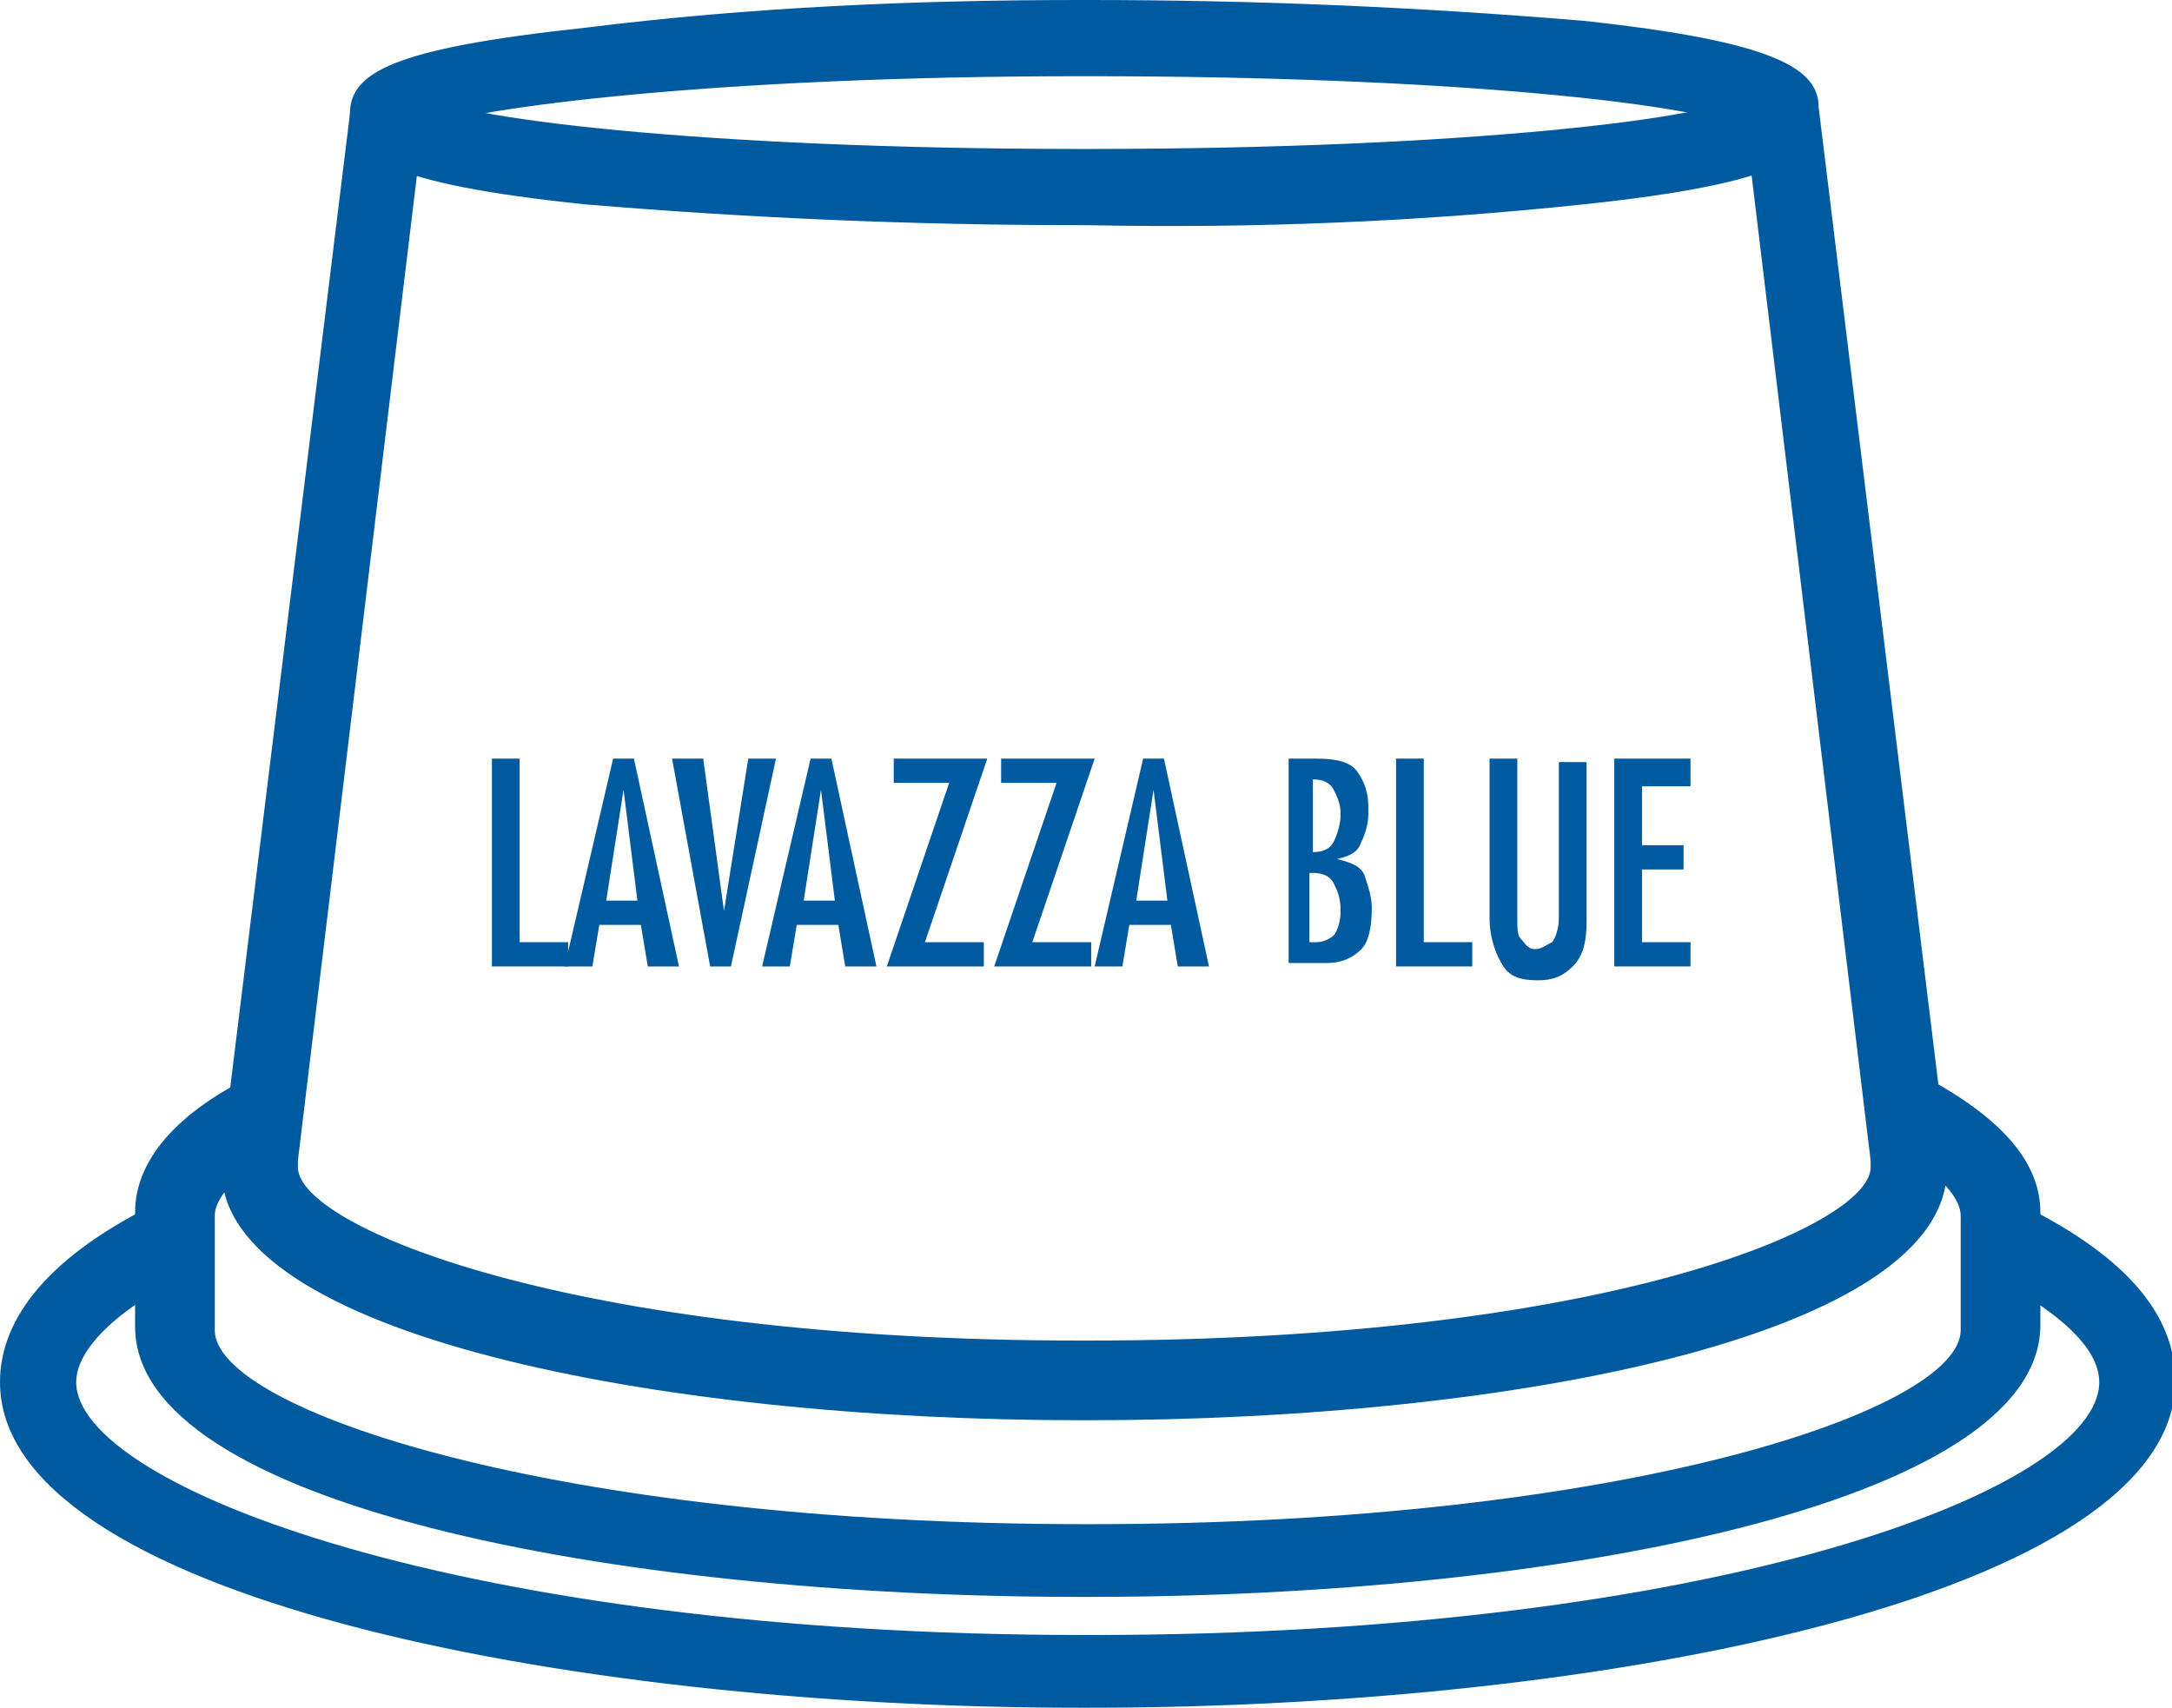 <?xml version="1.0" encoding="utf-8"?>
<!-- Generator: Adobe Illustrator 22.0.1, SVG Export Plug-In . SVG Version: 6.00 Build 0)  -->
<svg version="1.1" id="Livello_1" xmlns="http://www.w3.org/2000/svg" xmlns:xlink="http://www.w3.org/1999/xlink" x="0px" y="0px"
	 viewBox="0 0 62.7 49.3" style="enable-background:new 0 0 62.7 49.3;" xml:space="preserve">
<style type="text/css">
	.st0{fill:#005AA0;}
</style>
<g id="Group_5768" transform="translate(-14.605 -20.863)">
	<g id="Group_5753" transform="translate(14.605 20.863)">
		<g id="Group_5752" transform="translate(0 0)">
			<path id="Path_16945" class="st0" d="M57.7,34.9"/>
			<path id="Path_16946" class="st0" d="M31.4,49.3h-0.2C16.1,49.3,0,46,0,39.9c0-1.9,1.5-3.7,4.6-5.2l1,2c-2.1,1-3.4,2.2-3.4,3.2
				c0,3,11.1,7.3,29.1,7.3h0.2c18,0,29.1-4.2,29.1-7.3c0-1-1.2-2.1-3.4-3.2l1-2c3.1,1.5,4.6,3.2,4.6,5.2
				C62.7,46,46.6,49.3,31.4,49.3z"/>
			<path id="Path_16947" class="st0" d="M31.4,6.5h-0.2c-4.8,0-9.5-0.2-14.3-0.6c-5.8-0.6-6.8-1.4-6.8-2.6h2.2
				c0-0.2-0.1-0.4-0.2-0.6c0.9,0.7,8.1,1.6,19.1,1.6h0.2c11,0,18.2-0.9,19.1-1.6c-0.2,0.1-0.2,0.4-0.2,0.6h2.2c0,1.2-1.1,2-6.8,2.6
				C41,6.4,36.2,6.6,31.4,6.5z"/>
			<path id="Path_16948" class="st0" d="M31.4,41h-0.2c-12.3,0-24.8-2.5-24.8-7.2l0-0.4l3.7-30.1c0-1.2,1.2-1.9,6.8-2.5
				C21.7,0.2,26.5,0,31.2,0h0.2c4.8,0,9.5,0.2,14.3,0.6c5.6,0.6,6.8,1.4,6.8,2.5l3.7,30.2v0.4C56.3,38.5,43.8,41,31.4,41z M8.6,33.5
				v0.2c0,1.7,7.8,5,22.6,5h0.2c14.9,0,22.6-3.3,22.6-5v-0.2L50.4,3.7c-1.5-0.7-8.5-1.5-19-1.5h-0.2c-10.5,0-17.5,0.9-19,1.5
				L8.6,33.5z"/>
			<path id="Path_16949" class="st0" d="M31.4,46.1h-0.2c-13.6,0-27.3-2.7-27.3-7.8v-3.3c0-1.5,1.2-2.9,3.5-4l1,2
				c-1.4,0.7-2.2,1.5-2.2,2.1v3.3c0,2.3,9.8,5.6,25.1,5.6h0.2c15.4,0,25.1-3.3,25.1-5.6v-3.3c0-0.6-0.8-1.4-2.2-2.1l1-2
				c2.3,1.2,3.5,2.5,3.5,4v3.3C58.8,43.4,45,46.1,31.4,46.1z"/>
		</g>
	</g>
</g>
<g>
	<path class="st0" d="M14.2,21.9H15v5.3h1.4v0.7h-2.2V21.9z"/>
	<path class="st0" d="M17.7,21.9h0.6l1.3,6h-0.9l-0.2-1.2h-1.2l-0.2,1.2h-0.8L17.7,21.9z M18,22.8L17.5,26h0.9L18,22.8z"/>
	<path class="st0" d="M19.4,21.9h0.9l0.6,4.4l0.7-4.4h0.8l-1.3,6h-0.6L19.4,21.9z"/>
	<path class="st0" d="M23.4,21.9H24l1.3,6h-0.9l-0.2-1.2h-1.2l-0.2,1.2h-0.8L23.4,21.9z M23.7,22.8L23.2,26h0.9L23.7,22.8z"/>
	<path class="st0" d="M27.4,22.6h-1.6v-0.7h2.7l-1.8,5.3h1.7v0.7h-2.8L27.4,22.6z"/>
	<path class="st0" d="M30.5,22.6h-1.6v-0.7h2.7l-1.8,5.3h1.7v0.7h-2.8L30.5,22.6z"/>
	<path class="st0" d="M33,21.9h0.6l1.3,6H34l-0.2-1.2h-1.2l-0.2,1.2h-0.8L33,21.9z M33.3,22.8L32.8,26h0.9L33.3,22.8z"/>
	<path class="st0" d="M37.1,21.9H38c0.6,0,1,0.1,1.2,0.4c0.2,0.3,0.3,0.6,0.3,1c0,0,0,0.1,0,0.1s0,0.1,0,0.1c0,0.3-0.1,0.6-0.2,0.8
		c-0.1,0.3-0.3,0.4-0.7,0.5c0.4,0.1,0.7,0.2,0.8,0.5c0.1,0.3,0.2,0.6,0.2,0.9c0,0.6-0.1,1-0.3,1.2c-0.2,0.2-0.5,0.4-1,0.4h-1.1V21.9
		z M37.9,24.6C37.9,24.6,37.9,24.6,37.9,24.6c0.3,0,0.5-0.1,0.6-0.3c0.1-0.2,0.2-0.5,0.2-0.8c0-0.3-0.1-0.5-0.2-0.7
		c-0.1-0.2-0.3-0.3-0.6-0.3c0,0,0,0,0,0s0,0,0,0s0,0,0,0c0,0,0,0,0,0L37.9,24.6C37.9,24.6,37.9,24.6,37.9,24.6z M37.8,25.2v2
		c0,0,0.1,0,0.1,0c0,0,0.1,0,0.1,0c0.2,0,0.4-0.1,0.5-0.2c0.1-0.1,0.2-0.4,0.2-0.7c0-0.4-0.1-0.6-0.2-0.8c-0.1-0.2-0.3-0.3-0.6-0.3
		C37.9,25.2,37.9,25.2,37.8,25.2C37.9,25.2,37.9,25.2,37.8,25.2L37.8,25.2z"/>
	<path class="st0" d="M40.3,21.9h0.8v5.3h1.4v0.7h-2.2V21.9z"/>
	<path class="st0" d="M43.8,21.9v4.6c0,0.3,0,0.5,0.1,0.6s0.2,0.3,0.4,0.3c0.2,0,0.3-0.1,0.5-0.2c0.1-0.1,0.2-0.4,0.2-0.7v-4.5h0.8
		v4.6c0,0.6-0.1,1-0.4,1.3s-0.6,0.4-1,0.4c-0.5,0-0.8-0.1-1-0.4S43,27.1,43,26.5v-4.6H43.8z"/>
	<path class="st0" d="M46.6,21.9h2.2v0.8h-1.4v1.7h1.2v0.7h-1.2v2.1h1.4v0.7h-2.2V21.9z"/>
</g>
</svg>

